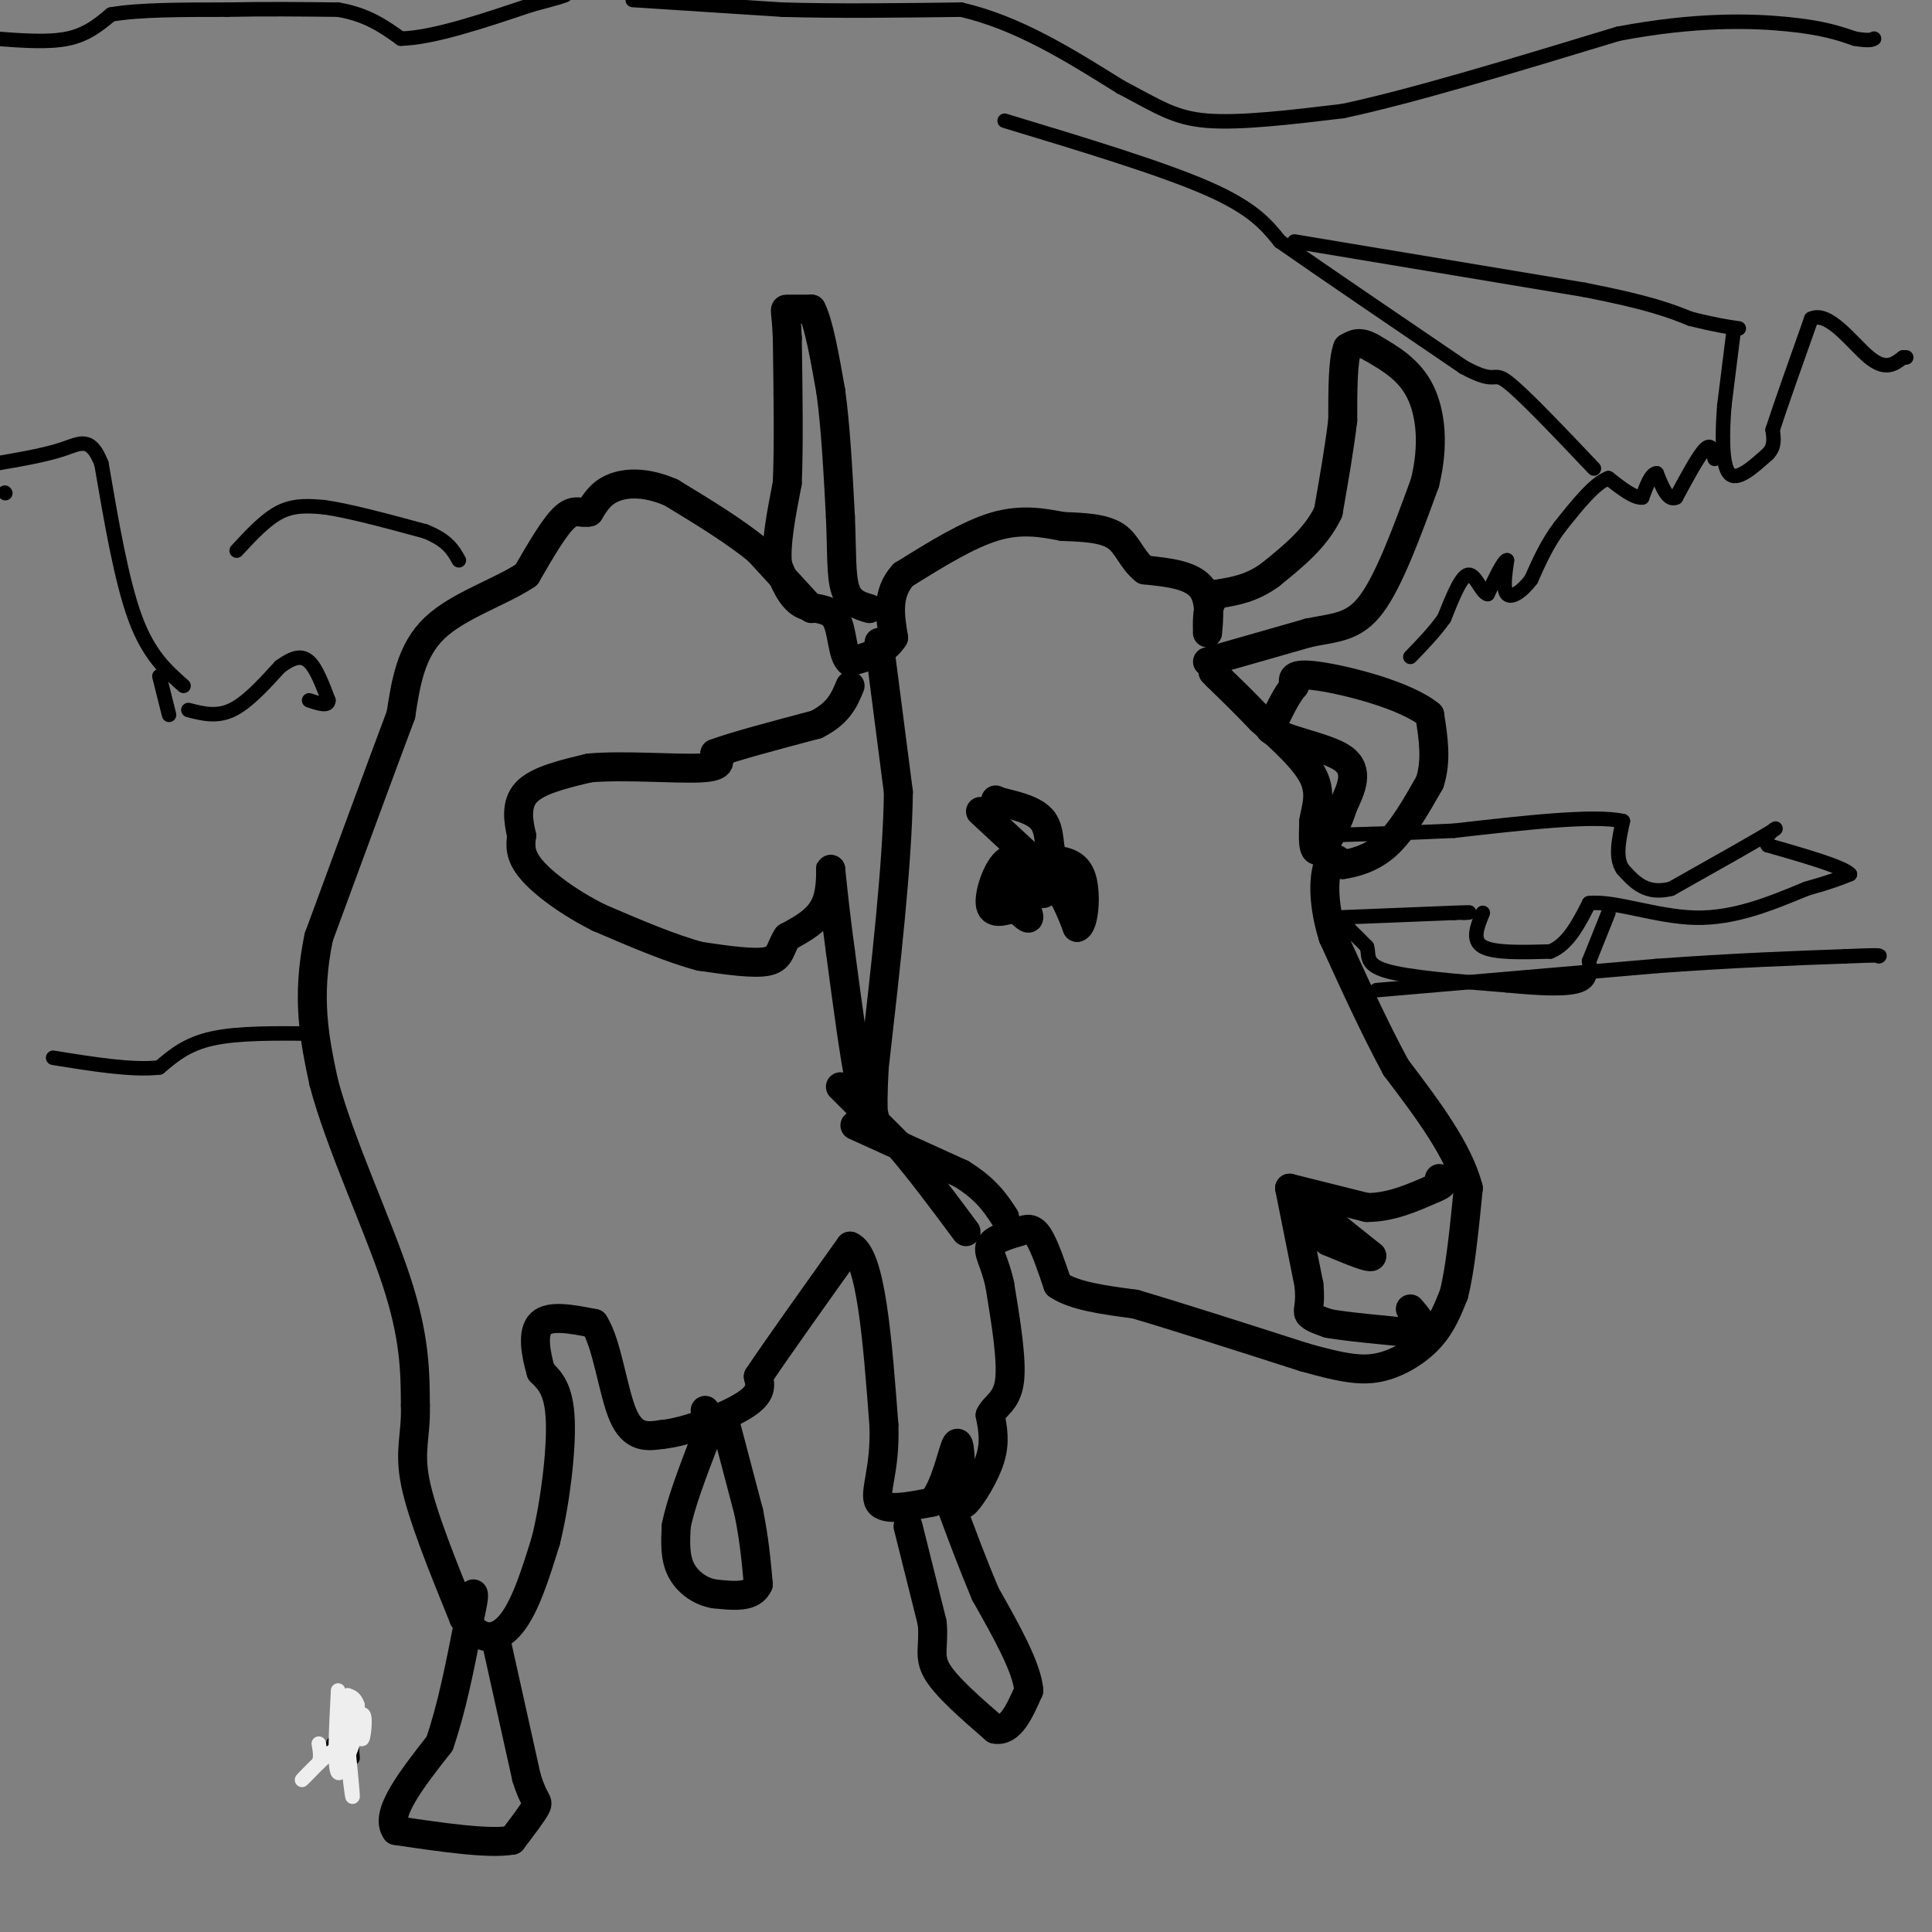 <svg viewBox='0 0 400 400' version='1.1' xmlns='http://www.w3.org/2000/svg' xmlns:xlink='http://www.w3.org/1999/xlink'><rect x="0" y="0" width="400" height="400" fill="#808080" stroke="none"/><g fill='none' stroke='#000000' stroke-width='6' stroke-linecap='round' stroke-linejoin='round'><path d='M250,137c0.000,0.000 21.000,-6.000 21,-6'/><path d='M271,131c5.667,-1.156 9.333,-1.044 13,-6c3.667,-4.956 7.333,-14.978 11,-25'/><path d='M295,100c1.933,-7.711 1.267,-14.489 -1,-19c-2.267,-4.511 -6.133,-6.756 -10,-9'/><path d='M284,72c-2.500,-1.500 -3.750,-0.750 -5,0'/><path d='M279,72c-1.000,2.500 -1.000,8.750 -1,15'/><path d='M278,87c-0.667,5.667 -1.833,12.333 -3,19'/><path d='M275,106c-2.500,5.333 -7.250,9.167 -12,13'/><path d='M263,119c-3.833,2.833 -7.417,3.417 -11,4'/><path d='M252,123c-2.167,2.000 -2.083,5.000 -2,8'/><path d='M250,131c0.000,-0.578 1.000,-6.022 -1,-9c-2.000,-2.978 -7.000,-3.489 -12,-4'/><path d='M237,118c-2.711,-2.089 -3.489,-5.311 -6,-7c-2.511,-1.689 -6.756,-1.844 -11,-2'/><path d='M220,109c-3.978,-0.756 -8.422,-1.644 -14,0c-5.578,1.644 -12.289,5.822 -19,10'/><path d='M187,119c-3.500,3.833 -2.750,8.417 -2,13'/><path d='M185,132c-1.833,3.000 -5.417,4.000 -9,5'/><path d='M176,137c-1.714,-1.179 -1.500,-6.625 -3,-9c-1.500,-2.375 -4.714,-1.679 -7,-3c-2.286,-1.321 -3.643,-4.661 -5,-8'/><path d='M161,117c-0.500,-4.167 0.750,-10.583 2,-17'/><path d='M163,100c0.333,-7.833 0.167,-18.917 0,-30'/><path d='M163,70c-0.222,-6.000 -0.778,-6.000 0,-6c0.778,0.000 2.889,0.000 5,0'/><path d='M168,64c1.500,2.833 2.750,9.917 4,17'/><path d='M172,81c1.000,7.167 1.500,16.583 2,26'/><path d='M174,107c0.311,7.200 0.089,12.200 1,15c0.911,2.800 2.956,3.400 5,4'/><path d='M168,126c0.000,0.000 -11.000,-12.000 -11,-12'/><path d='M157,114c-4.833,-4.000 -11.417,-8.000 -18,-12'/><path d='M139,102c-5.244,-2.311 -9.356,-2.089 -12,-1c-2.644,1.089 -3.822,3.044 -5,5'/><path d='M122,106c-1.533,0.467 -2.867,-0.867 -5,1c-2.133,1.867 -5.067,6.933 -8,12'/><path d='M109,119c-5.156,3.511 -14.044,6.289 -19,11c-4.956,4.711 -5.978,11.356 -7,18'/><path d='M83,148c-4.000,10.667 -10.500,28.333 -17,46'/><path d='M66,194c-2.667,12.667 -0.833,21.333 1,30'/><path d='M67,224c3.311,12.622 11.089,29.178 15,41c3.911,11.822 3.956,18.911 4,26'/><path d='M86,291c0.178,6.356 -1.378,9.244 0,16c1.378,6.756 5.689,17.378 10,28'/><path d='M96,335c3.467,5.333 7.133,4.667 10,1c2.867,-3.667 4.933,-10.333 7,-17'/><path d='M113,319c1.933,-7.756 3.267,-18.644 3,-25c-0.267,-6.356 -2.133,-8.178 -4,-10'/><path d='M112,284c-1.111,-3.778 -1.889,-8.222 0,-10c1.889,-1.778 6.444,-0.889 11,0'/><path d='M123,274c2.689,4.044 3.911,14.156 6,19c2.089,4.844 5.044,4.422 8,4'/><path d='M137,297c4.889,-0.444 13.111,-3.556 17,-6c3.889,-2.444 3.444,-4.222 3,-6'/><path d='M157,285c3.667,-5.500 11.333,-16.250 19,-27'/><path d='M176,258c4.333,1.667 5.667,19.333 7,37'/><path d='M183,295c0.378,9.311 -2.178,14.089 -1,16c1.178,1.911 6.089,0.956 11,0'/><path d='M193,311c2.778,-3.067 4.222,-10.733 5,-12c0.778,-1.267 0.889,3.867 1,9'/><path d='M199,308c0.083,2.500 -0.208,4.250 1,3c1.208,-1.250 3.917,-5.500 5,-9c1.083,-3.500 0.542,-6.250 0,-9'/><path d='M205,293c0.978,-2.067 3.422,-2.733 4,-7c0.578,-4.267 -0.711,-12.133 -2,-20'/><path d='M207,266c-1.022,-4.756 -2.578,-6.644 -2,-8c0.578,-1.356 3.289,-2.178 6,-3'/><path d='M211,255c1.644,-0.689 2.756,-0.911 4,1c1.244,1.911 2.622,5.956 4,10'/><path d='M219,266c3.333,2.333 9.667,3.167 16,4'/><path d='M235,270c8.500,2.500 21.750,6.750 35,11'/><path d='M270,281c8.500,2.405 12.250,2.917 16,2c3.750,-0.917 7.500,-3.262 10,-6c2.500,-2.738 3.750,-5.869 5,-9'/><path d='M301,268c1.333,-5.167 2.167,-13.583 3,-22'/><path d='M304,246c-2.000,-7.833 -8.500,-16.417 -15,-25'/><path d='M289,221c-4.667,-8.667 -8.833,-17.833 -13,-27'/><path d='M276,194c-2.378,-7.533 -1.822,-12.867 -1,-15c0.822,-2.133 1.911,-1.067 3,0'/><path d='M278,179c2.067,-0.311 5.733,-1.089 9,-4c3.267,-2.911 6.133,-7.956 9,-13'/><path d='M296,162c1.500,-4.500 0.750,-9.250 0,-14'/><path d='M296,148c-4.889,-4.044 -17.111,-7.156 -23,-8c-5.889,-0.844 -5.444,0.578 -5,2'/><path d='M268,142c-1.667,1.833 -3.333,5.417 -5,9'/><path d='M263,151c2.556,2.289 11.444,3.511 15,6c3.556,2.489 1.778,6.244 0,10'/><path d='M278,167c-1.067,3.822 -3.733,8.378 -5,9c-1.267,0.622 -1.133,-2.689 -1,-6'/><path d='M272,170c0.333,-2.400 1.667,-5.400 0,-9c-1.667,-3.600 -6.333,-7.800 -11,-12'/><path d='M261,149c-3.333,-3.500 -6.167,-6.250 -9,-9'/><path d='M252,140c-1.500,-1.500 -0.750,-0.750 0,0'/><path d='M182,133c0.000,0.000 4.000,31.000 4,31'/><path d='M186,164c-0.167,14.667 -2.583,35.833 -5,57'/><path d='M181,221c-0.644,11.400 0.244,11.400 0,10c-0.244,-1.400 -1.622,-4.200 -3,-7'/><path d='M178,224c-1.167,-5.667 -2.583,-16.333 -4,-27'/><path d='M174,197c-1.000,-7.333 -1.500,-12.167 -2,-17'/><path d='M172,180c-0.178,-1.400 0.378,3.600 -1,7c-1.378,3.400 -4.689,5.200 -8,7'/><path d='M163,194c-1.511,2.244 -1.289,4.356 -4,5c-2.711,0.644 -8.356,-0.178 -14,-1'/><path d='M145,198c-5.833,-1.500 -13.417,-4.750 -21,-8'/><path d='M124,190c-6.289,-3.156 -11.511,-7.044 -14,-10c-2.489,-2.956 -2.244,-4.978 -2,-7'/><path d='M108,173c-0.667,-2.867 -1.333,-6.533 1,-9c2.333,-2.467 7.667,-3.733 13,-5'/><path d='M122,159c7.000,-0.644 18.000,0.244 23,0c5.000,-0.244 4.000,-1.622 3,-3'/><path d='M148,156c4.000,-1.500 12.500,-3.750 21,-6'/><path d='M169,150c4.667,-2.333 5.833,-5.167 7,-8'/><path d='M177,233c0.000,0.000 22.000,10.000 22,10'/><path d='M199,243c5.167,3.167 7.083,6.083 9,9'/><path d='M174,225c0.000,0.000 12.000,12.000 12,12'/><path d='M186,237c4.333,5.000 9.167,11.500 14,18'/><path d='M216,185c0.000,0.000 -7.000,-7.000 -7,-7'/><path d='M209,178c-2.200,0.867 -4.200,6.533 -4,9c0.200,2.467 2.600,1.733 5,1'/><path d='M210,188c1.533,0.867 2.867,2.533 3,2c0.133,-0.533 -0.933,-3.267 -2,-6'/><path d='M211,184c-0.667,-1.000 -1.333,-0.500 -2,0'/><path d='M203,168c0.000,0.000 14.000,13.000 14,13'/><path d='M217,181c3.333,4.000 4.667,7.500 6,11'/><path d='M223,192c1.422,-0.333 1.978,-6.667 1,-10c-0.978,-3.333 -3.489,-3.667 -6,-4'/><path d='M218,178c-0.978,-2.222 -0.422,-5.778 -2,-8c-1.578,-2.222 -5.289,-3.111 -9,-4'/><path d='M207,166c-1.500,-0.667 -0.750,-0.333 0,0'/><path d='M267,246c0.000,0.000 4.000,20.000 4,20'/><path d='M271,266c0.444,4.356 -0.444,5.244 0,6c0.444,0.756 2.222,1.378 4,2'/><path d='M275,274c3.667,0.667 10.833,1.333 18,2'/><path d='M293,276c2.833,-0.500 0.917,-2.750 -1,-5'/><path d='M274,252c0.000,0.000 10.000,8.000 10,8'/><path d='M284,260c0.167,0.833 -4.417,-1.083 -9,-3'/><path d='M275,257c-2.000,-1.333 -2.500,-3.167 -3,-5'/><path d='M267,246c0.000,0.000 16.000,4.000 16,4'/><path d='M283,250c5.000,0.000 9.500,-2.000 14,-4'/><path d='M297,246c2.500,-1.000 1.750,-1.500 1,-2'/><path d='M103,341c0.000,0.000 6.000,27.000 6,27'/><path d='M109,368c1.600,5.222 2.600,4.778 2,6c-0.600,1.222 -2.800,4.111 -5,7'/><path d='M106,381c-4.833,0.833 -14.417,-0.583 -24,-2'/><path d='M82,379c-2.500,-3.333 3.250,-10.667 9,-18'/><path d='M91,361c2.500,-7.167 4.250,-16.083 6,-25'/><path d='M97,336c1.167,-5.167 1.083,-5.583 1,-6'/><path d='M188,316c0.000,0.000 5.000,20.000 5,20'/><path d='M193,336c0.467,4.800 -0.867,6.800 1,10c1.867,3.200 6.933,7.600 12,12'/><path d='M206,358c3.167,0.667 5.083,-3.667 7,-8'/><path d='M213,350c-0.333,-4.667 -4.667,-12.333 -9,-20'/><path d='M204,330c-2.667,-6.333 -4.833,-12.167 -7,-18'/><path d='M150,294c0.000,0.000 5.000,19.000 5,19'/><path d='M155,313c1.167,5.667 1.583,10.333 2,15'/><path d='M157,328c-1.167,2.833 -5.083,2.417 -9,2'/><path d='M148,330c-2.911,-0.400 -5.689,-2.400 -7,-5c-1.311,-2.600 -1.156,-5.800 -1,-9'/><path d='M140,316c0.833,-4.500 3.417,-11.250 6,-18'/><path d='M146,298c1.000,-4.000 0.500,-5.000 0,-6'/></g>
<g fill='none' stroke='#000000' stroke-width='3' stroke-linecap='round' stroke-linejoin='round'><path d='M38,142c-3.583,-3.167 -7.167,-6.333 -10,-14c-2.833,-7.667 -4.917,-19.833 -7,-32'/><path d='M21,96c-2.244,-5.778 -4.356,-4.222 -8,-3c-3.644,1.222 -8.822,2.111 -14,3'/><path d='M1,102c0.000,0.000 0.100,0.100 0.1,0.1'/><path d='M39,147c2.917,0.750 5.833,1.500 9,0c3.167,-1.500 6.583,-5.250 10,-9'/><path d='M58,138c2.711,-1.978 4.489,-2.422 6,-1c1.511,1.422 2.756,4.711 4,8'/><path d='M68,145c0.000,1.333 -2.000,0.667 -4,0'/><path d='M35,148c0.000,0.000 -2.000,-8.000 -2,-8'/><path d='M49,114c3.000,-3.250 6.000,-6.500 9,-8c3.000,-1.500 6.000,-1.250 9,-1'/><path d='M67,105c5.000,0.667 13.000,2.833 21,5'/><path d='M88,110c4.667,1.833 5.833,3.917 7,6'/><path d='M-1,8c5.500,0.417 11.000,0.833 15,0c4.000,-0.833 6.500,-2.917 9,-5'/><path d='M23,3c5.500,-1.000 14.750,-1.000 24,-1'/><path d='M47,2c7.833,-0.167 15.417,-0.083 23,0'/><path d='M70,2c6.000,1.000 9.500,3.500 13,6'/><path d='M83,8c6.667,-0.167 16.833,-3.583 27,-7'/><path d='M110,1c5.667,-1.500 6.333,-1.750 7,-2'/><path d='M131,0c0.000,0.000 31.000,2.000 31,2'/><path d='M162,2c11.333,0.333 24.167,0.167 37,0'/><path d='M199,2c11.667,2.667 22.333,9.333 33,16'/><path d='M232,18c7.889,4.133 11.111,6.467 18,7c6.889,0.533 17.444,-0.733 28,-2'/><path d='M278,23c14.167,-3.000 35.583,-9.500 57,-16'/><path d='M335,7c16.022,-3.067 27.578,-2.733 35,-2c7.422,0.733 10.711,1.867 14,3'/><path d='M384,8c3.000,0.500 3.500,0.250 4,0'/><path d='M208,25c16.250,4.917 32.500,9.833 42,14c9.500,4.167 12.250,7.583 15,11'/><path d='M265,50c8.833,6.167 23.417,16.083 38,26'/><path d='M303,76c7.111,3.911 5.889,0.689 9,3c3.111,2.311 10.556,10.156 18,18'/><path d='M268,50c0.000,0.000 60.000,10.000 60,10'/><path d='M328,60c13.667,2.667 17.833,4.333 22,6'/><path d='M350,66c5.333,1.333 7.667,1.667 10,2'/><path d='M359,68c0.000,0.000 -2.000,16.000 -2,16'/><path d='M357,84c-0.444,5.778 -0.556,12.222 1,14c1.556,1.778 4.778,-1.111 8,-4'/><path d='M366,94c1.500,-1.500 1.250,-3.250 1,-5'/><path d='M367,89c1.500,-4.667 4.750,-13.833 8,-23'/><path d='M375,66c3.600,-1.800 8.600,5.200 12,8c3.400,2.800 5.200,1.400 7,0'/><path d='M394,74c1.167,0.000 0.583,0.000 0,0'/><path d='M355,95c-0.333,-1.667 -0.667,-3.333 -2,-2c-1.333,1.333 -3.667,5.667 -6,10'/><path d='M347,103c-1.667,0.833 -2.833,-2.083 -4,-5'/><path d='M343,98c-1.167,0.000 -2.083,2.500 -3,5'/><path d='M340,103c-1.667,0.167 -4.333,-1.917 -7,-4'/><path d='M333,99c-2.833,1.000 -6.417,5.500 -10,10'/><path d='M323,109c-2.667,3.500 -4.333,7.250 -6,11'/><path d='M317,120c-2.044,2.689 -4.156,3.911 -5,3c-0.844,-0.911 -0.422,-3.956 0,-7'/><path d='M312,116c-0.667,0.000 -2.333,3.500 -4,7'/><path d='M308,123c-1.289,-0.200 -2.511,-4.200 -4,-4c-1.489,0.200 -3.244,4.600 -5,9'/><path d='M299,128c-2.000,2.833 -4.500,5.417 -7,8'/><path d='M307,189c-1.167,2.833 -2.333,5.667 0,7c2.333,1.333 8.167,1.167 14,1'/><path d='M321,197c3.667,-1.500 5.833,-5.750 8,-10'/><path d='M329,187c5.111,-0.622 13.889,2.822 22,3c8.111,0.178 15.556,-2.911 23,-6'/><path d='M374,184c5.333,-1.500 7.167,-2.250 9,-3'/><path d='M383,181c-1.333,-1.500 -9.167,-3.750 -17,-6'/><path d='M366,175c-1.489,-2.133 3.289,-4.467 1,-3c-2.289,1.467 -11.644,6.733 -21,12'/><path d='M346,184c-5.167,1.333 -7.583,-1.333 -10,-4'/><path d='M336,180c-1.667,-2.333 -0.833,-6.167 0,-10'/><path d='M336,170c-5.833,-1.333 -20.417,0.333 -35,2'/><path d='M301,172c-10.667,0.500 -19.833,0.750 -29,1'/><path d='M276,190c0.000,0.000 25.000,-1.000 25,-1'/><path d='M301,189c4.500,-0.167 3.250,-0.083 2,0'/><path d='M278,191c0.000,0.000 5.000,5.000 5,5'/><path d='M283,196c0.556,1.756 -0.556,3.644 4,5c4.556,1.356 14.778,2.178 25,3'/><path d='M312,204c7.133,0.689 12.467,0.911 15,0c2.533,-0.911 2.267,-2.956 2,-5'/><path d='M329,199c1.000,-2.500 2.500,-6.250 4,-10'/><path d='M65,214c-7.833,-0.083 -15.667,-0.167 -21,1c-5.333,1.167 -8.167,3.583 -11,6'/><path d='M33,221c-5.500,0.667 -13.750,-0.667 -22,-2'/><path d='M285,205c0.000,0.000 58.000,-5.000 58,-5'/><path d='M343,200c16.167,-1.167 27.583,-1.583 39,-2'/><path d='M382,198c7.667,-0.333 7.333,-0.167 7,0'/><path d='M69,362c0.000,0.000 0.000,-1.000 0,-1'/><path d='M73,364c0.000,0.000 -1.000,-13.000 -1,-13'/></g>
<g fill='none' stroke='#EEEEEE' stroke-width='3' stroke-linecap='round' stroke-linejoin='round'><path d='M70,350c-0.417,8.083 -0.833,16.167 0,17c0.833,0.833 2.917,-5.583 5,-12'/><path d='M75,355c0.822,-0.444 0.378,4.444 0,5c-0.378,0.556 -0.689,-3.222 -1,-7'/><path d='M74,353c-0.500,-1.500 -1.250,-1.750 -2,-2'/><path d='M72,351c-0.333,1.667 -0.167,6.833 0,12'/><path d='M72,363c0.267,4.356 0.933,9.244 1,9c0.067,-0.244 -0.467,-5.622 -1,-11'/><path d='M72,361c-2.289,-0.022 -7.511,5.422 -9,7c-1.489,1.578 0.756,-0.711 3,-3'/><path d='M66,365c0.500,-1.167 0.250,-2.583 0,-4'/></g>
</svg>